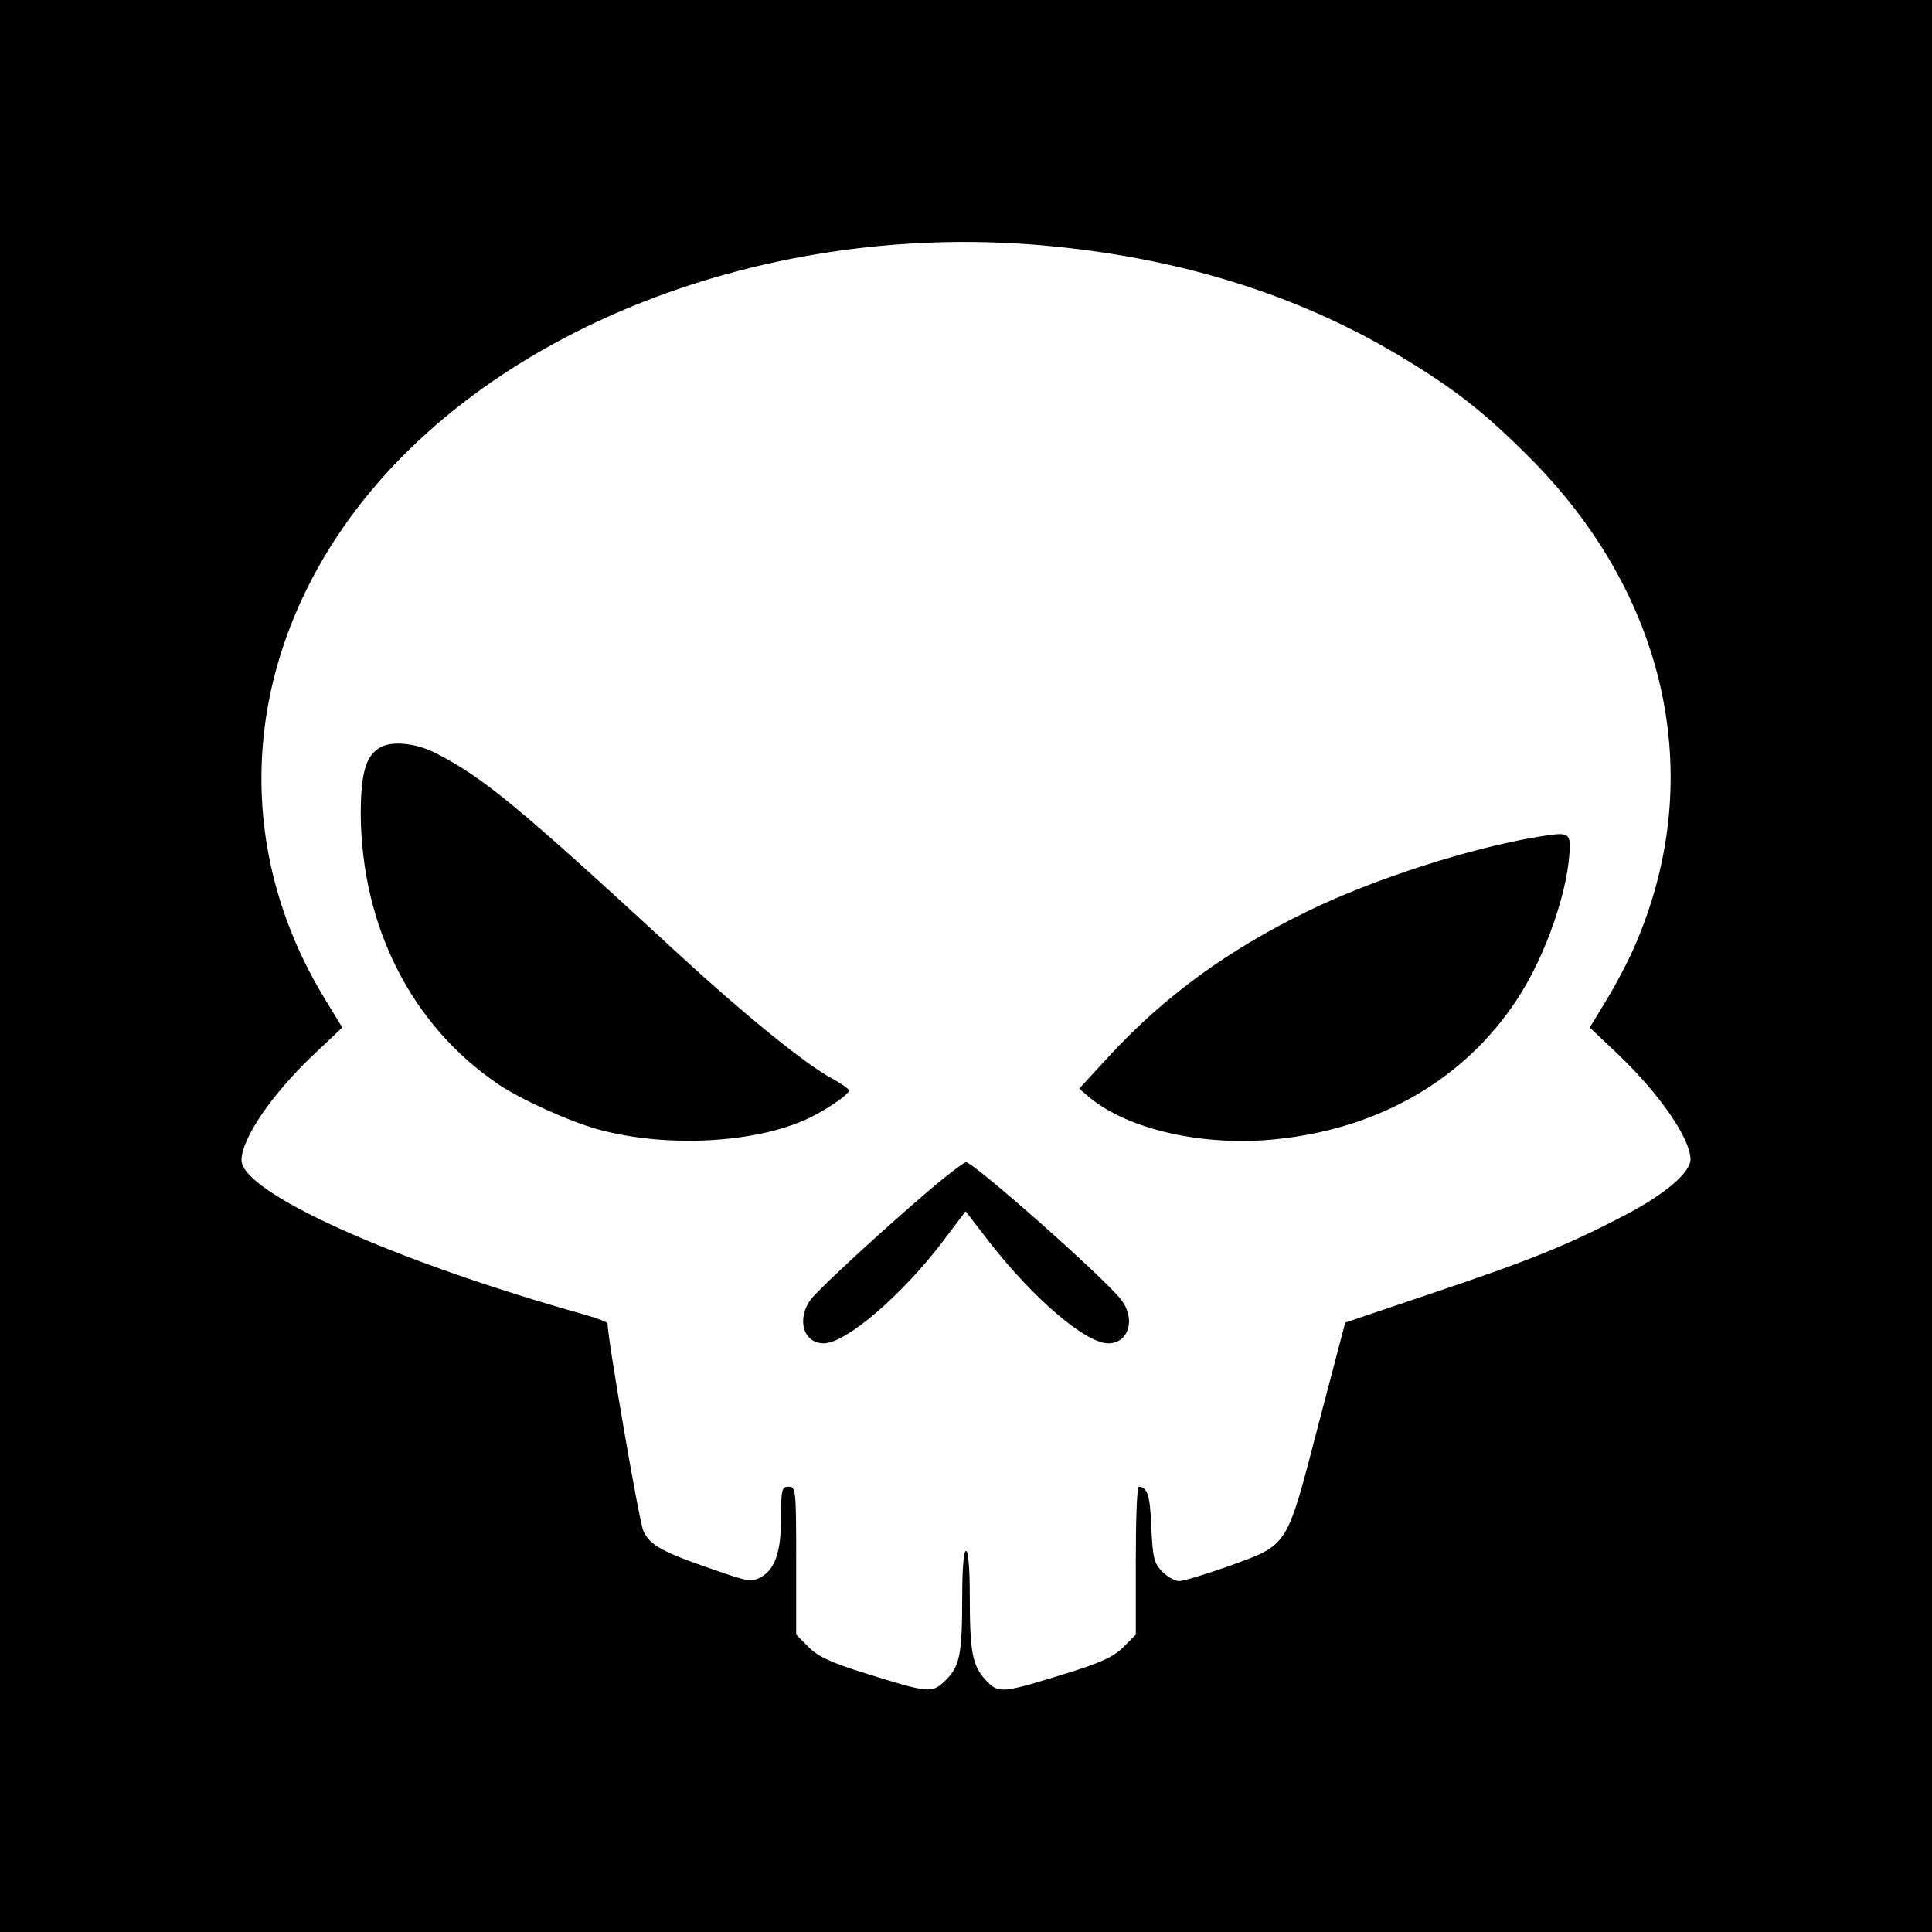 <?xml version="1.0" standalone="no"?>
<!DOCTYPE svg PUBLIC "-//W3C//DTD SVG 20010904//EN"
 "http://www.w3.org/TR/2001/REC-SVG-20010904/DTD/svg10.dtd">
<svg version="1.0" xmlns="http://www.w3.org/2000/svg"
 width="512pt" height="512pt" viewBox="0 0 512 512"
 preserveAspectRatio="xMidYMid meet">
<g transform="translate(0,512) scale(0.1,-0.1)"
fill="#000000" stroke="none">
<path d="M0 2560 l0 -2560 2560 0 2560 0 0 2560 0 2560 -2560 0 -2560 0 0
-2560z m2760 1910 c357 -31 672 -128 944 -290 146 -87 227 -150 347 -270 366
-365 473 -845 286 -1286 -18 -44 -54 -112 -79 -153 l-45 -74 75 -71 c109 -104
191 -222 192 -278 0 -36 -69 -94 -177 -150 -151 -79 -254 -120 -513 -207
l-225 -76 -72 -274 c-85 -326 -77 -313 -238 -372 -60 -21 -119 -39 -130 -39
-12 0 -32 12 -46 26 -21 22 -24 37 -28 117 -3 84 -10 106 -33 107 -5 0 -8 -88
-8 -196 l0 -196 -33 -33 c-25 -25 -58 -41 -152 -70 -171 -53 -179 -54 -213
-17 -35 38 -42 72 -42 225 0 71 -4 117 -10 117 -6 0 -10 -46 -10 -117 0 -156
-6 -188 -43 -225 -37 -36 -43 -36 -212 17 -94 29 -127 45 -152 70 l-33 33 0
196 c0 189 -1 196 -20 196 -18 0 -20 -7 -20 -80 0 -93 -16 -139 -54 -160 -25
-13 -35 -11 -124 20 -137 47 -170 65 -187 103 -11 23 -95 511 -95 550 0 3 -26
13 -57 22 -510 143 -914 325 -913 411 1 58 81 175 192 280 l75 71 -45 74
c-237 387 -224 843 33 1230 349 525 1103 835 1865 769z"/>
<path d="M1007 3139 c-38 -22 -51 -69 -51 -179 3 -296 134 -555 361 -711 59
-41 194 -102 268 -122 187 -51 431 -36 569 35 47 24 96 59 96 68 0 4 -21 19
-47 33 -69 37 -236 173 -403 327 -432 398 -519 470 -649 536 -51 25 -113 31
-144 13z"/>
<path d="M4080 2903 c-180 -29 -439 -112 -615 -198 -210 -102 -379 -225 -524
-382 l-81 -88 27 -23 c103 -86 304 -131 495 -111 274 28 499 159 638 370 78
118 139 298 140 407 0 34 -9 37 -80 25z"/>
<path d="M2463 1966 c-122 -104 -287 -256 -313 -288 -40 -52 -22 -118 33 -118
59 0 209 129 317 272 l59 78 64 -83 c117 -150 255 -267 314 -267 55 0 74 66
33 117 -45 58 -390 363 -410 363 -5 0 -49 -33 -97 -74z"/>
</g>
</svg>
